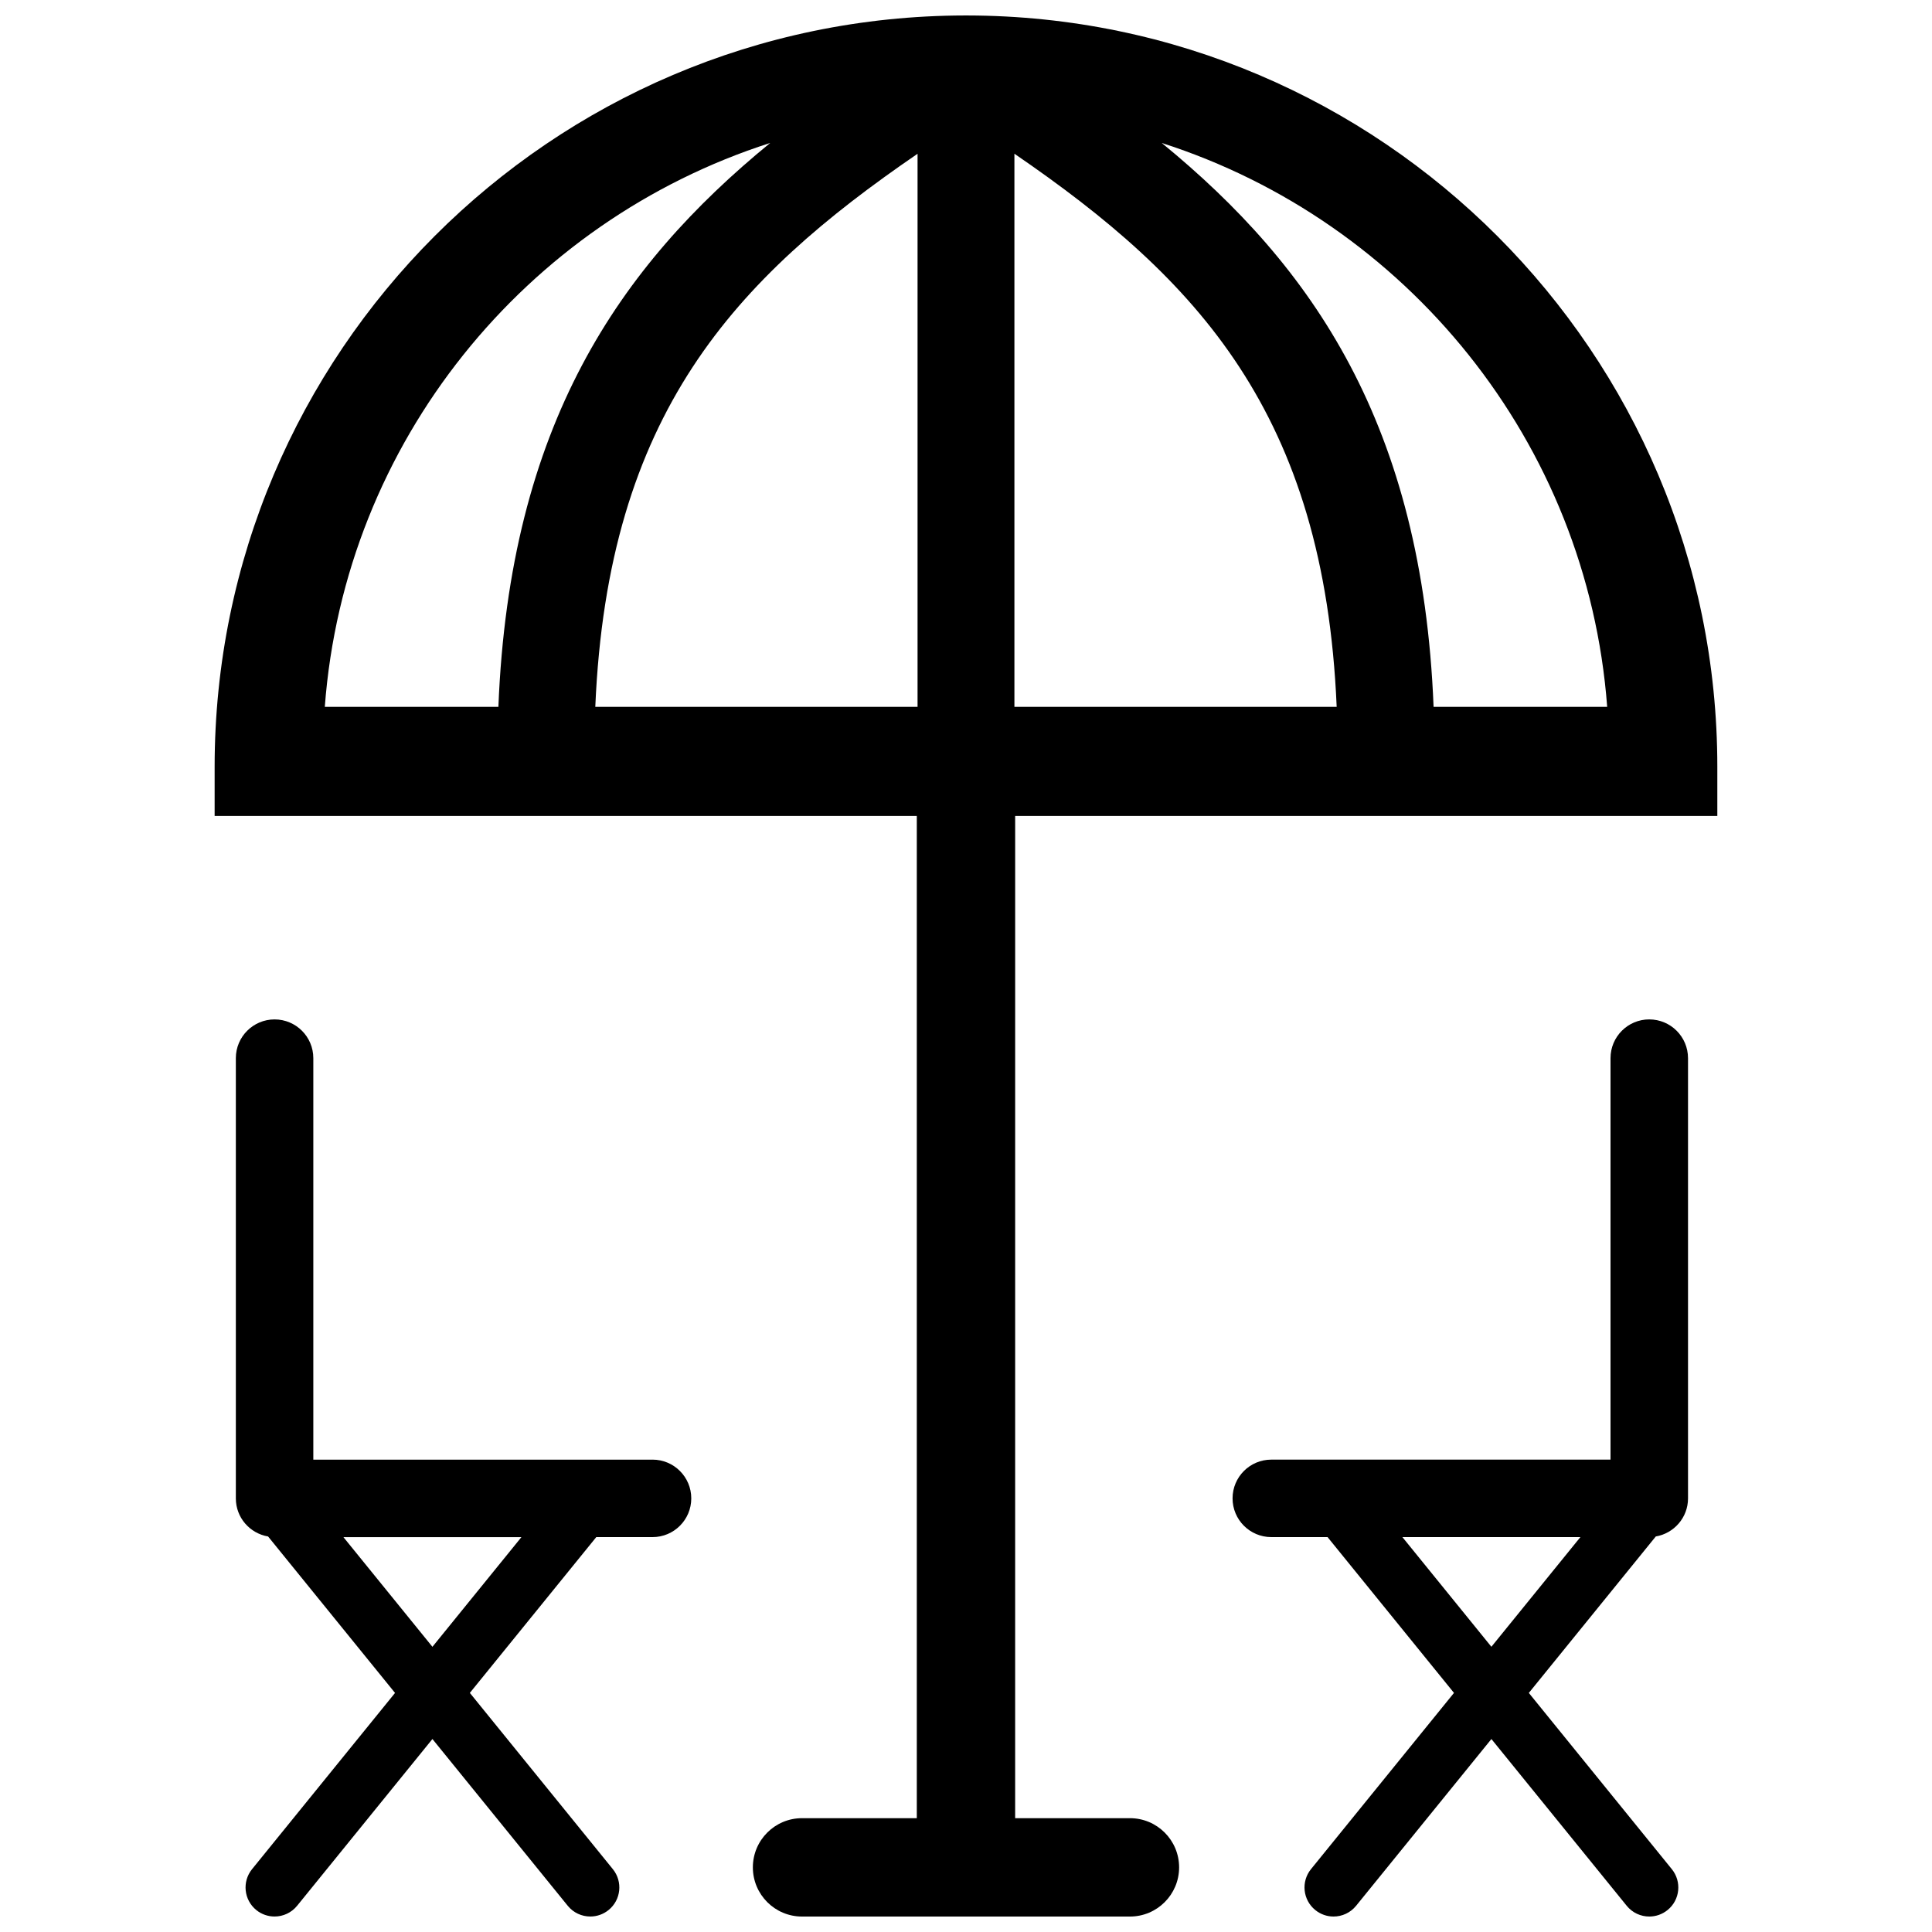 <?xml version="1.0" encoding="UTF-8"?>
<!-- Uploaded to: SVG Repo, www.svgrepo.com, Generator: SVG Repo Mixer Tools -->
<svg width="800px" height="800px" version="1.1" viewBox="144 144 512 512" xmlns="http://www.w3.org/2000/svg">
 <defs>
  <clipPath id="c">
   <path d="m200 148.09h400v503.81h-400z"/>
  </clipPath>
  <clipPath id="b">
   <path d="m470 414h122v237.9h-122z"/>
  </clipPath>
  <clipPath id="a">
   <path d="m206 414h122v237.9h-122z"/>
  </clipPath>
 </defs>
 <g>
  <g clip-path="url(#c)">
   <path d="m400.35 148.1h-0.055c-0.102 0-0.195-0.008-0.297-0.008-0.094 0-0.195 0.008-0.293 0.008h-0.055c-109.63 0.188-198.77 89.426-198.77 199.11v13.035h186.08v265.59h-30.41c-7.195 0-13.035 5.832-13.035 13.035 0 7.195 5.832 13.035 13.035 13.035h86.891c7.195 0 13.035-5.832 13.035-13.035 0-7.195-5.832-13.035-13.035-13.035h-30.418l0.004-265.59h186.08v-13.035c0.008-109.68-89.125-198.92-198.75-199.11zm-98.59 183.23c3.297-77.727 36.902-113.36 85.402-146.58v146.58zm111.07-146.59c48.5 33.227 82.105 68.855 85.402 146.58h-85.402zm-64.715-2.859c-39.996 32.73-69.062 74.684-72.035 149.44h-46.004c5.258-70.23 53.293-128.69 118.04-149.44zm175.8 149.45c-2.977-74.762-32.039-116.71-72.035-149.44 64.746 20.75 112.78 79.215 118.04 149.44z"/>
  </g>
  <g clip-path="url(#b)">
   <path d="m581.07 414.15c-5.668 0-10.266 4.598-10.266 10.266v106.4h-89.898c-5.668 0-10.266 4.598-10.266 10.266s4.598 10.266 10.266 10.266h14.91l33.504 41.289-37.895 46.703c-2.676 3.305-2.172 8.148 1.125 10.832 1.434 1.164 3.141 1.73 4.848 1.73 2.242 0 4.465-0.977 5.984-2.852l35.855-44.188 35.855 44.188c1.523 1.875 3.742 2.852 5.984 2.852 1.707 0 3.418-0.566 4.848-1.723 3.305-2.676 3.801-7.527 1.125-10.832l-37.895-46.703 33.645-41.461c4.84-0.828 8.543-5.016 8.543-10.094v-116.66c-0.008-5.676-4.598-10.273-10.273-10.273zm-65.418 137.2h47.168l-23.586 29.062z"/>
  </g>
  <g clip-path="url(#a)">
   <path d="m316.93 530.82h-89.898v-106.4c0-5.668-4.598-10.266-10.266-10.266s-10.266 4.598-10.266 10.266v116.67c0 5.078 3.691 9.266 8.543 10.094l33.645 41.461-37.895 46.703c-2.676 3.305-2.172 8.148 1.125 10.832 1.414 1.148 3.133 1.715 4.84 1.715 2.242 0 4.465-0.977 5.984-2.852l35.855-44.188 35.855 44.188c1.52 1.875 3.742 2.852 5.984 2.852 1.707 0 3.418-0.566 4.848-1.723 3.305-2.676 3.801-7.527 1.125-10.832l-37.895-46.703 33.504-41.289h14.91c5.668 0 10.266-4.598 10.266-10.266 0-5.668-4.598-10.266-10.266-10.266zm-58.332 49.602-23.586-29.062h47.168z"/>
  </g>
 </g>
</svg>